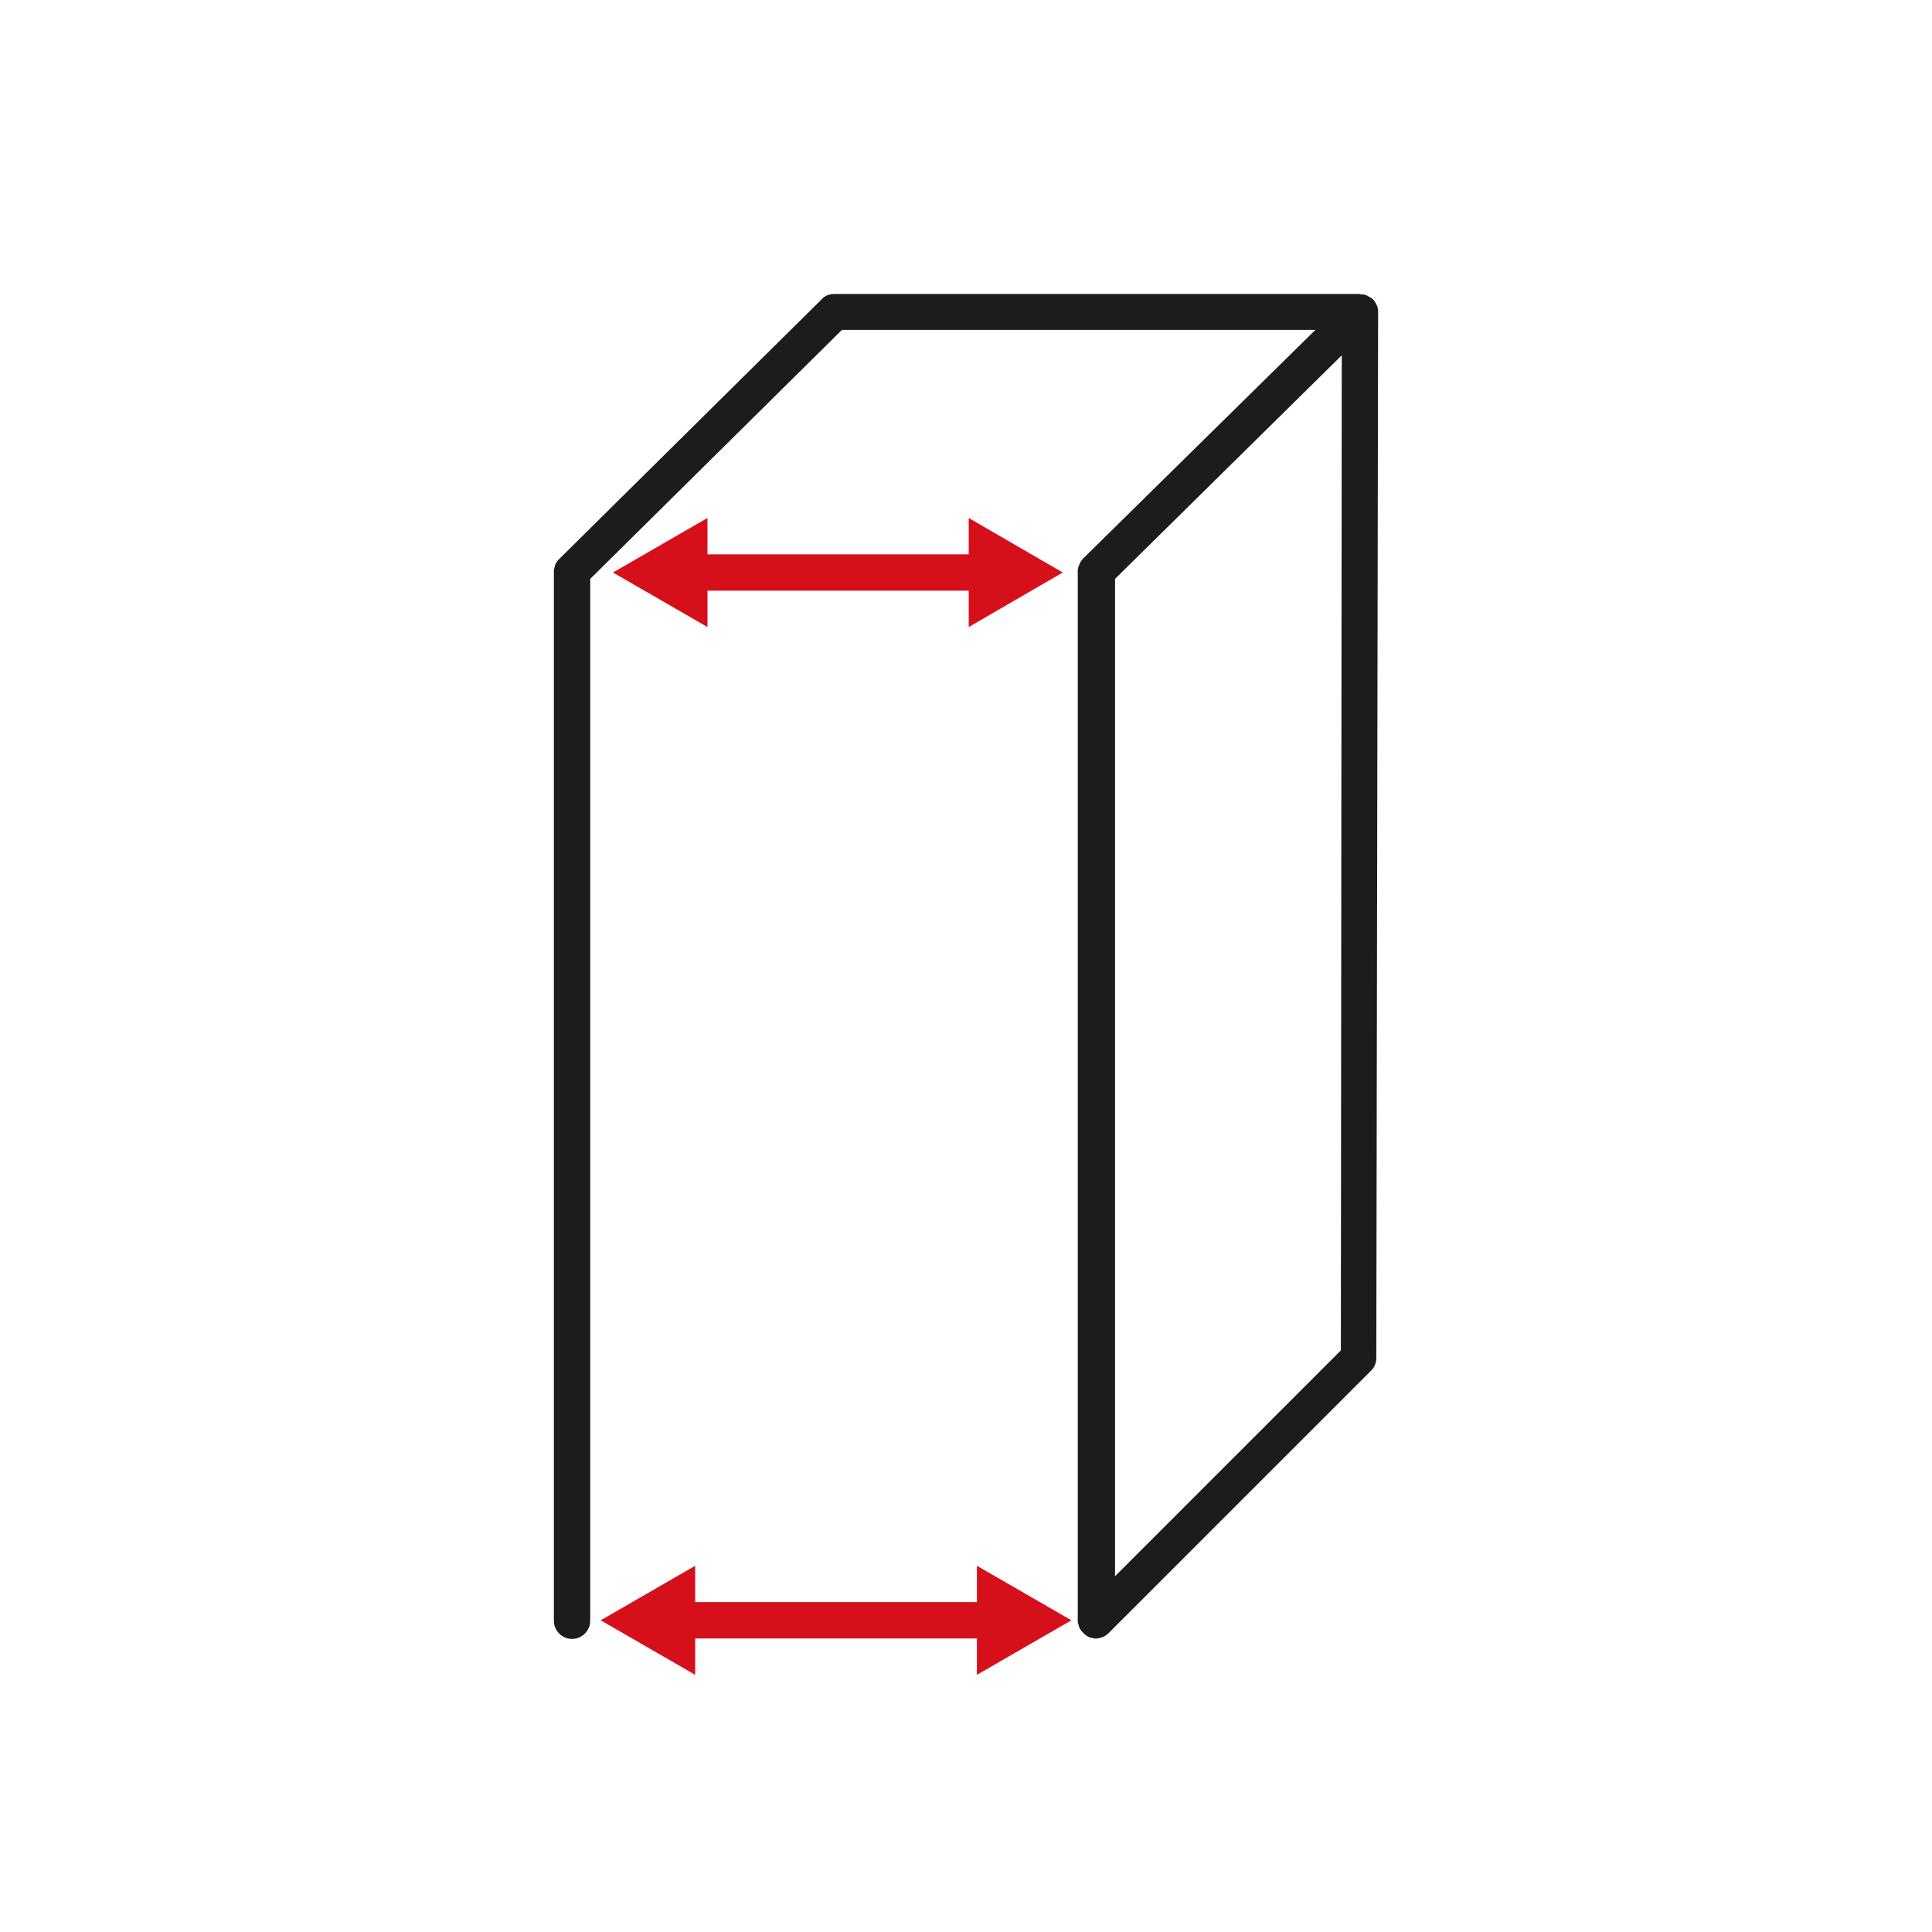 <svg xmlns="http://www.w3.org/2000/svg" xml:space="preserve" x="0" y="0" version="1.1" viewBox="0 0 425.2 425.2"><style>.st1{fill:#d6101a}</style><path d="M303.3 68.6c0-.2 0-.5-.1-.7v-.2c0-.2-.1-.3-.2-.5 0-.1 0-.1-.1-.2l-.3-.6-.1-.1c-.1-.2-.2-.3-.4-.5 0-.1-.1-.1-.2-.1-.1-.1-.3-.2-.4-.3-.1 0-.1-.1-.2-.1-.2-.1-.4-.2-.5-.3h-.1c-.2-.1-.4-.2-.7-.2h-.2c-.2 0-.4 0-.5-.1H183.6c-1.1 0-2.1.4-2.8 1.2L123.1 123c-.2.2-.4.4-.5.6-.1.1-.1.2-.2.3s-.2.3-.2.4c-.1.1-.1.3-.1.4s-.1.2-.1.3c-.1.3-.1.5-.1.8v230.9c0 2.2 1.8 4 4 4s4-1.8 4-4V127.4l55.4-54.8h104.2l-51 50.2c-.2.2-.4.4-.5.6-.1.1-.1.2-.2.3s-.1.2-.2.4-.1.3-.2.5c0 .1-.1.2-.1.3-.1.3-.1.5-.1.8v230.9c0 .3 0 .5.1.8 0 .1.1.2.1.3s.1.3.1.4c.1.1.1.3.2.4s.1.2.2.3c.3.4.7.8 1.1 1.1.1.1.2.1.3.2s.3.1.4.2.3.1.4.1.2.1.3.1c.3.1.5.1.8.1s.5 0 .8-.1c.1 0 .2-.1.3-.1s.3-.1.4-.1c.1-.1.3-.1.4-.2s.2-.1.3-.2c.2-.1.4-.3.6-.5l57.7-57.7c.8-.7 1.2-1.8 1.2-2.8zm-8.2 228.6-49.7 49.7V127.4l49.9-49.2z" style="fill:#1c1c1c"/><path d="m235.8 356.6-20.8-12v8h-62v-8l-20.8 12 20.8 12v-8h62v8zM233.9 126l-20.7-12v8h-57.5v-8l-20.8 12 20.8 12v-8h57.5v8z" class="st1"/></svg>